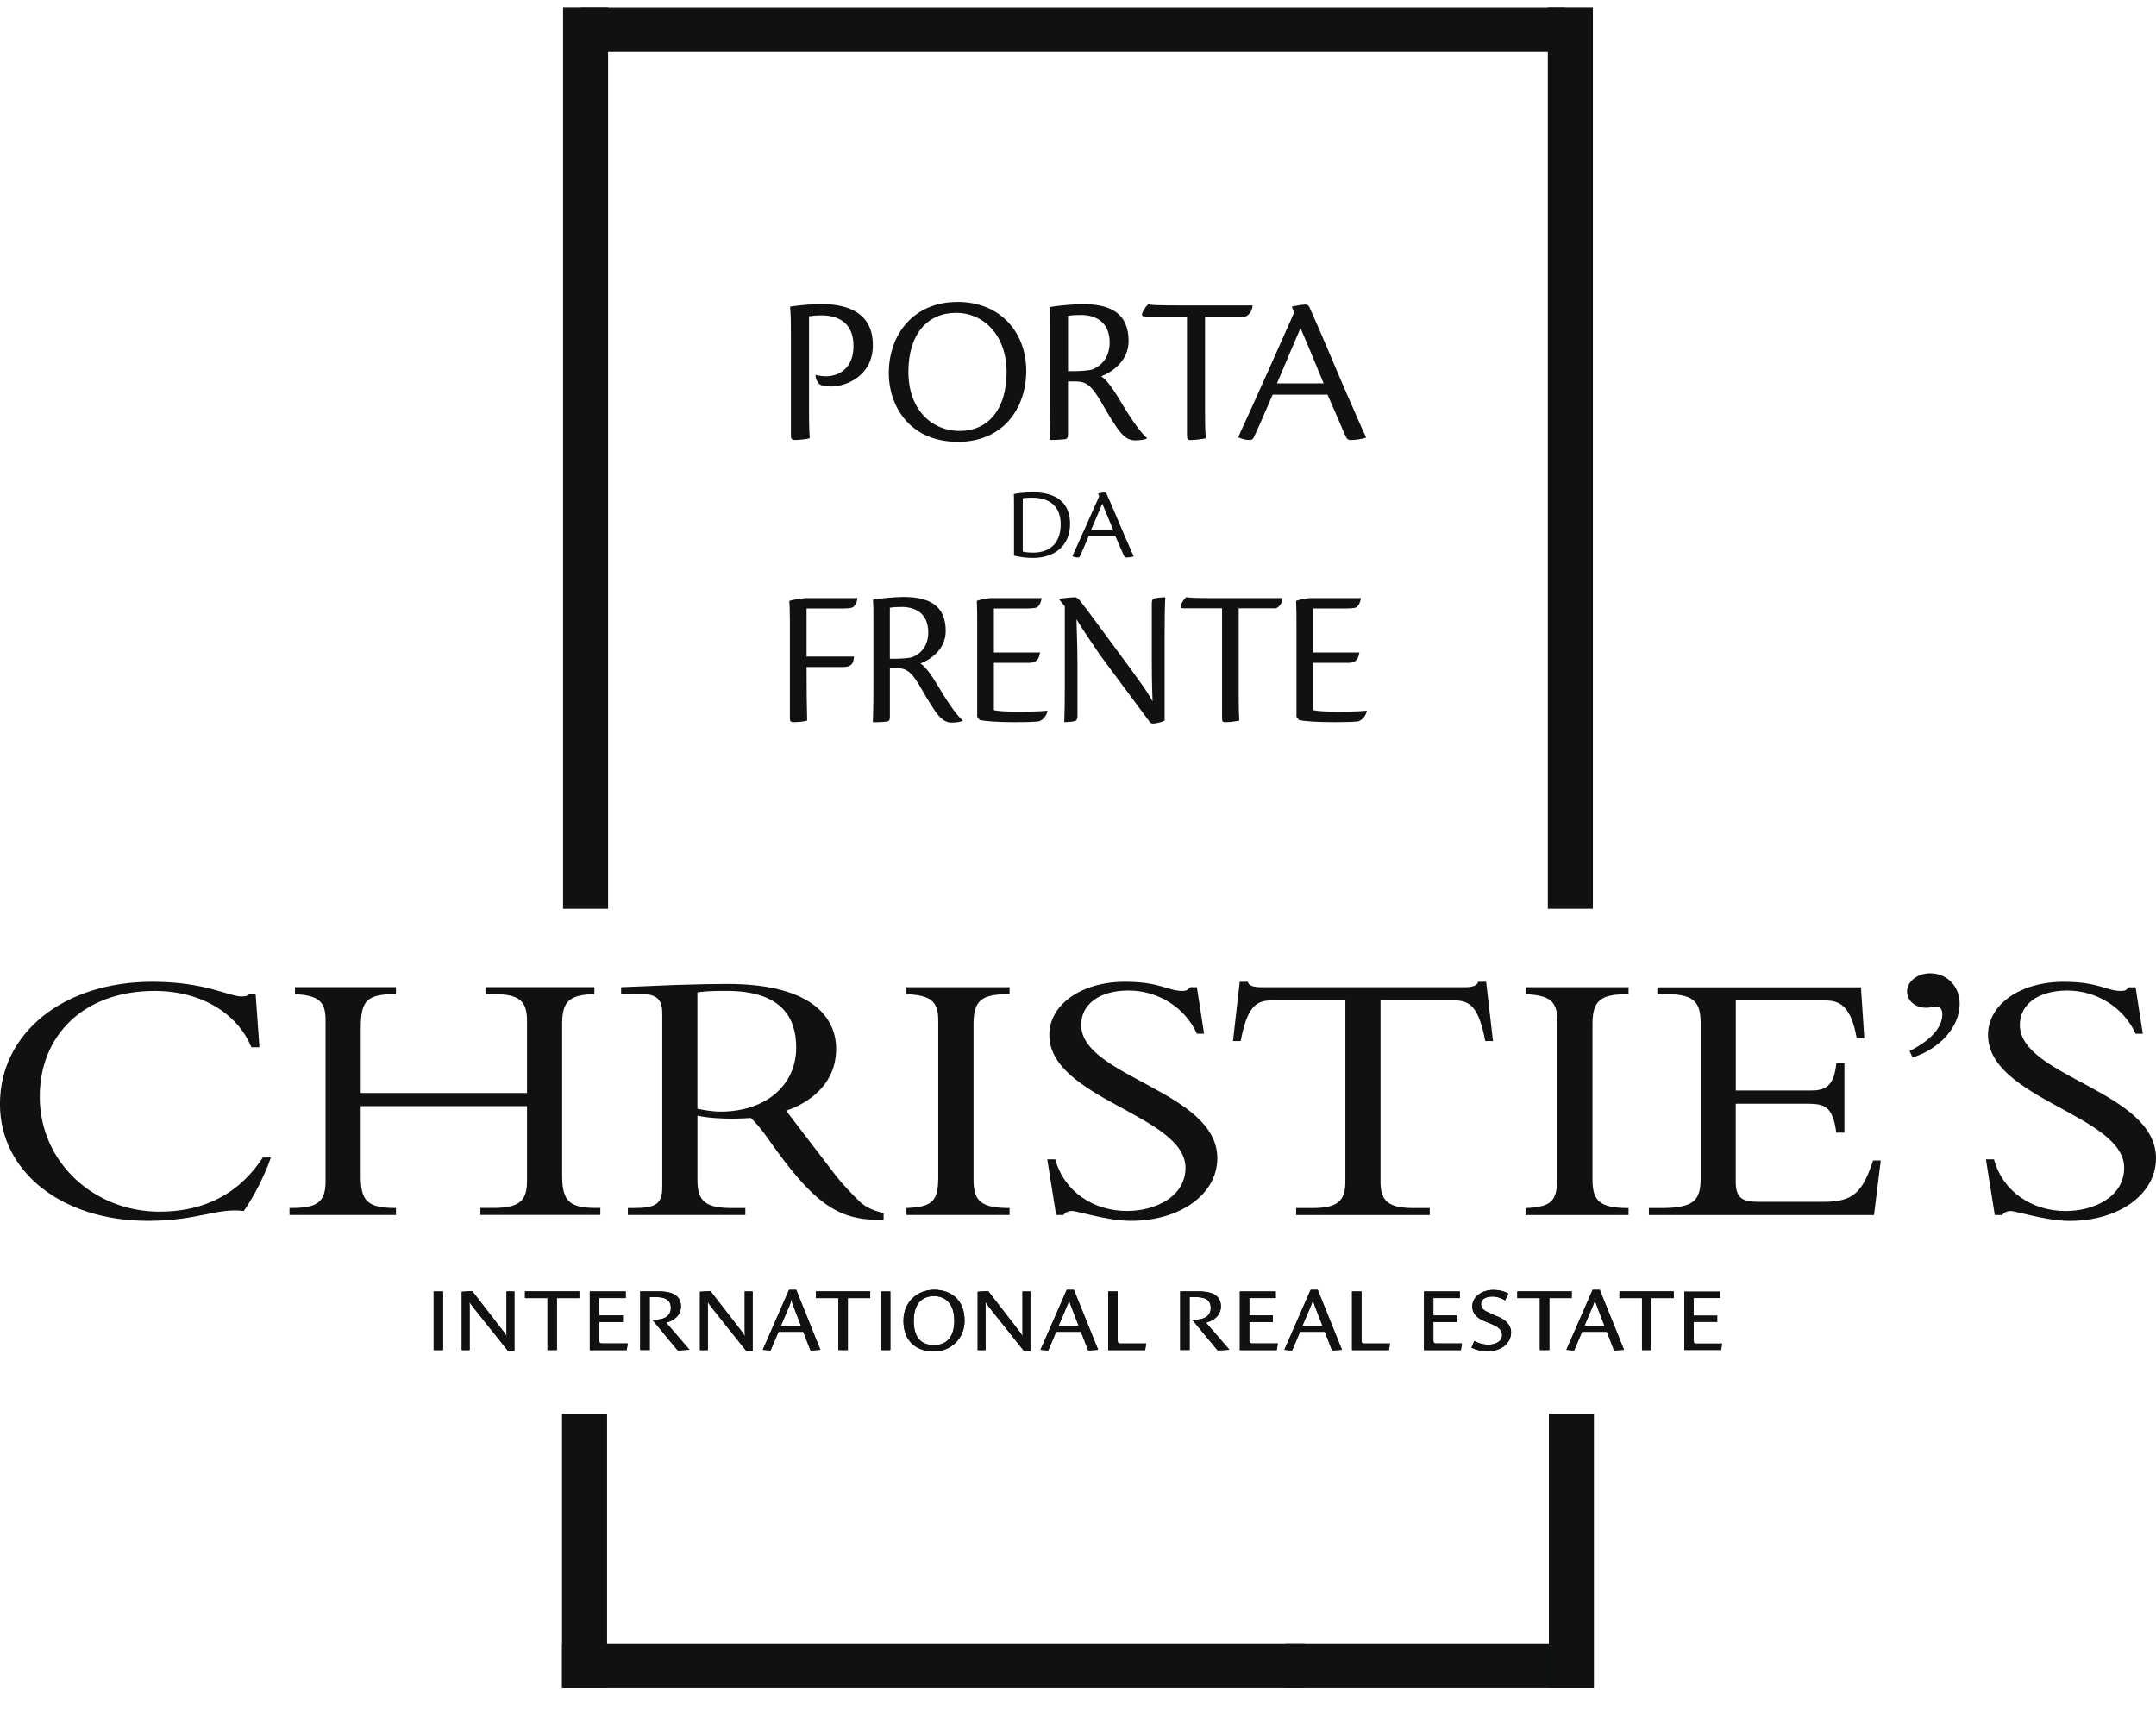 <svg width="68" height="54" viewBox="0 0 68 54" fill="none" xmlns="http://www.w3.org/2000/svg">
<g clip-path="url(#clip0_1422_953)">
<path d="M24.947 13.754C24.947 13.855 24.994 13.875 25.064 13.875C25.193 13.875 25.441 13.854 25.538 13.822C25.531 13.686 25.517 13.476 25.517 13.005V9.975C25.649 9.954 25.757 9.946 25.902 9.946C26.322 9.946 26.919 10.088 26.919 10.911C26.919 11.638 26.439 11.867 26.047 11.867C25.945 11.867 25.813 11.847 25.723 11.82C25.717 11.956 25.8 12.082 25.854 12.122C25.93 12.171 26.073 12.189 26.21 12.189C26.713 12.189 27.53 11.839 27.53 10.888C27.53 9.937 26.856 9.589 25.894 9.589C25.544 9.589 25.139 9.637 24.919 9.67C24.945 9.973 24.945 10.248 24.945 10.573V13.753L24.947 13.754ZM30.188 9.523C28.849 9.523 28.032 10.506 28.032 11.779C28.032 12.736 28.636 13.934 30.217 13.934C31.646 13.934 32.368 12.871 32.368 11.691C32.368 10.511 31.578 9.521 30.196 9.521H30.19L30.188 9.523ZM30.154 9.867C31.041 9.867 31.748 10.589 31.748 11.733C31.748 12.951 31.131 13.591 30.265 13.591C29.4 13.591 28.651 12.932 28.651 11.727C28.651 10.521 29.269 9.867 30.148 9.867H30.154ZM33.686 12.03H33.9C34.195 12.03 34.365 12.09 34.654 12.55C34.895 12.951 34.93 13.046 35.225 13.485C35.425 13.768 35.581 13.888 35.795 13.888C35.953 13.888 36.118 13.863 36.172 13.828V13.808C36.035 13.707 35.726 13.303 35.383 12.724C35.08 12.212 34.888 11.962 34.73 11.869C35.06 11.741 35.596 11.396 35.596 10.755C35.596 9.873 35.019 9.591 34.145 9.591C33.87 9.591 33.306 9.644 33.108 9.684C33.122 9.899 33.122 10.062 33.122 10.392V12.642C33.122 13.207 33.114 13.605 33.1 13.875C33.176 13.875 33.375 13.875 33.569 13.854C33.657 13.847 33.685 13.806 33.685 13.686V12.029L33.686 12.03ZM33.686 9.962C33.776 9.941 33.947 9.934 34.092 9.934C34.545 9.934 34.998 10.142 34.998 10.803C34.998 11.303 34.702 11.558 34.448 11.652C34.353 11.686 34.036 11.713 33.686 11.706V9.963V9.962ZM37.437 13.754V9.982H36.124C36.028 9.982 35.994 9.955 36.035 9.854C36.084 9.733 36.158 9.652 36.214 9.598C36.289 9.617 36.433 9.632 37.231 9.632H39.505C39.505 9.813 39.38 9.948 39.279 9.982H38.007V13C38.007 13.465 38.019 13.687 38.028 13.823C37.885 13.855 37.693 13.877 37.541 13.877C37.472 13.877 37.438 13.855 37.438 13.755M41.871 12.448C42.125 13.021 42.248 13.317 42.399 13.667C42.467 13.836 42.51 13.877 42.599 13.877C42.696 13.877 42.949 13.855 43.081 13.801V13.774C42.957 13.539 42.792 13.122 42.51 12.495C42.235 11.874 41.637 10.425 41.313 9.72C41.287 9.652 41.251 9.605 41.163 9.605C41.08 9.605 40.881 9.638 40.743 9.672L40.819 9.854C40.598 10.36 39.444 12.945 39.059 13.774V13.795C39.163 13.842 39.306 13.877 39.404 13.877C39.478 13.877 39.52 13.849 39.541 13.801C39.657 13.559 39.884 13.04 40.139 12.447H41.871V12.448ZM40.276 12.091C40.559 11.425 40.785 10.886 41.018 10.347C41.107 10.549 41.362 11.148 41.748 12.091H40.277H40.276ZM24.914 22.669C24.914 22.755 24.959 22.775 25.022 22.775C25.167 22.775 25.371 22.756 25.458 22.725C25.445 22.26 25.439 21.737 25.439 21.036H26.56C26.77 21.036 26.921 21.005 26.934 20.707H25.439V19.191H26.485C26.732 19.191 26.847 19.185 26.916 19.142C26.972 19.081 27.017 19.024 27.048 18.863H25.394C25.204 18.882 25.002 18.918 24.895 18.95C24.906 19.086 24.913 19.284 24.913 19.614V22.67L24.914 22.669ZM28.067 21.073H28.264C28.536 21.073 28.695 21.128 28.961 21.553C29.183 21.923 29.216 22.011 29.487 22.416C29.671 22.677 29.816 22.788 30.012 22.788C30.16 22.788 30.31 22.764 30.36 22.733V22.714C30.234 22.62 29.949 22.249 29.634 21.714C29.354 21.242 29.177 21.013 29.031 20.926C29.335 20.808 29.828 20.491 29.828 19.9C29.828 19.087 29.296 18.826 28.491 18.826C28.238 18.826 27.719 18.874 27.535 18.913C27.548 19.111 27.548 19.261 27.548 19.566V21.639C27.548 22.161 27.541 22.527 27.53 22.777C27.599 22.777 27.784 22.777 27.96 22.757C28.041 22.751 28.067 22.714 28.067 22.602V21.074V21.073ZM28.067 19.168C28.151 19.148 28.308 19.142 28.441 19.142C28.86 19.142 29.277 19.334 29.277 19.943C29.277 20.404 29.005 20.639 28.77 20.726C28.682 20.757 28.39 20.781 28.066 20.776V19.169L28.067 19.168ZM30.823 22.608L30.898 22.706C31.076 22.75 31.506 22.775 32.008 22.775C32.444 22.775 32.685 22.762 32.767 22.75C32.906 22.701 33.001 22.582 33.039 22.427L33.032 22.414C32.799 22.439 32.406 22.444 32.12 22.444C31.816 22.444 31.473 22.432 31.347 22.395V20.905H32.423C32.633 20.905 32.759 20.862 32.804 20.577H31.347V19.191H32.235C32.506 19.191 32.639 19.185 32.715 19.153C32.778 19.098 32.83 19.017 32.855 18.862H31.245C31.087 18.874 30.923 18.912 30.808 18.949C30.821 19.178 30.821 19.432 30.821 19.724V22.606L30.823 22.608ZM33.584 19.124V21.644C33.584 22.166 33.578 22.526 33.566 22.775C33.673 22.775 33.768 22.769 33.857 22.75C33.946 22.732 33.984 22.713 33.984 22.563V20.954C33.984 20.637 33.977 20.295 33.952 19.532C34.199 19.935 34.459 20.308 34.694 20.656C35.226 21.37 35.847 22.208 36.27 22.78C36.303 22.805 36.321 22.818 36.366 22.818C36.486 22.818 36.694 22.755 36.732 22.725V19.98C36.732 19.464 36.739 19.104 36.751 18.837C36.63 18.837 36.63 18.842 36.453 18.862C36.371 18.874 36.328 18.899 36.328 19.042V20.774C36.328 21.085 36.328 21.47 36.352 22.121C36.188 21.804 35.884 21.407 35.56 20.96C34.909 20.085 34.276 19.203 34.061 18.942C34.003 18.873 33.952 18.836 33.901 18.836C33.813 18.836 33.497 18.867 33.408 18.886V18.905L33.586 19.123L33.584 19.124ZM38.543 22.663C38.543 22.755 38.574 22.775 38.636 22.775C38.776 22.775 38.954 22.756 39.087 22.725C39.08 22.601 39.069 22.395 39.069 21.966V19.185H40.239C40.334 19.153 40.448 19.031 40.448 18.863H38.352C37.617 18.863 37.484 18.849 37.415 18.832C37.364 18.882 37.295 18.956 37.251 19.068C37.213 19.161 37.244 19.185 37.333 19.185H38.543V22.663ZM40.892 22.608L40.969 22.706C41.146 22.75 41.577 22.775 42.077 22.775C42.514 22.775 42.756 22.762 42.838 22.75C42.976 22.701 43.072 22.582 43.109 22.427L43.103 22.414C42.868 22.439 42.476 22.444 42.191 22.444C41.888 22.444 41.546 22.432 41.418 22.395V20.905H42.495C42.705 20.905 42.831 20.862 42.876 20.577H41.418V19.191H42.304C42.577 19.191 42.71 19.185 42.786 19.153C42.848 19.098 42.899 19.017 42.925 18.862H41.316C41.157 18.874 40.994 18.912 40.879 18.949C40.891 19.178 40.891 19.432 40.891 19.724V22.606L40.892 22.608ZM31.983 17.524C32.164 17.565 32.359 17.596 32.577 17.596C33.255 17.596 33.75 17.215 33.75 16.525C33.75 16.12 33.592 15.525 32.566 15.525C32.359 15.525 32.026 15.563 31.976 15.581C31.982 15.675 31.982 15.739 31.982 15.959V17.526L31.983 17.524ZM32.258 15.714C32.333 15.702 32.421 15.695 32.541 15.695C33.17 15.695 33.454 16.026 33.454 16.53C33.454 17.216 33.022 17.428 32.587 17.428C32.479 17.428 32.337 17.418 32.258 17.395V15.713V15.714ZM35.174 16.896C35.295 17.171 35.355 17.313 35.428 17.481C35.461 17.561 35.481 17.582 35.524 17.582C35.571 17.582 35.692 17.572 35.755 17.547V17.533C35.695 17.421 35.616 17.22 35.481 16.919C35.349 16.622 35.062 15.926 34.908 15.587C34.895 15.555 34.879 15.53 34.835 15.53C34.795 15.53 34.7 15.548 34.634 15.563L34.669 15.651C34.563 15.894 34.01 17.135 33.826 17.533V17.545C33.875 17.566 33.943 17.583 33.992 17.583C34.027 17.583 34.048 17.57 34.057 17.549C34.113 17.431 34.222 17.183 34.343 16.898H35.174V16.896ZM34.409 16.724C34.544 16.403 34.653 16.146 34.765 15.886C34.807 15.982 34.931 16.27 35.115 16.724H34.41H34.409Z" fill="#101212"/>
<path d="M62.89 36.563C63.169 37.592 64.105 38.193 65.149 38.193C66.046 38.193 66.996 37.743 66.996 36.831C66.996 35.167 62.702 34.659 62.702 32.638C62.702 31.678 63.719 30.964 65.083 30.964C66.205 30.964 66.432 31.252 66.901 31.252C67.008 31.252 67.063 31.229 67.142 31.136H67.356L67.584 32.602H67.356C66.983 31.772 66.127 31.239 65.203 31.239C64.279 31.239 63.706 31.678 63.706 32.325C63.706 33.965 68 34.406 68 36.529C68 37.663 66.834 38.504 65.272 38.504C64.535 38.504 63.599 38.193 63.412 38.193C63.291 38.193 63.197 38.251 63.145 38.319H62.915L62.636 36.563H62.89ZM60.229 33.146C60.897 32.81 61.26 32.405 61.26 31.989C61.26 31.851 61.208 31.747 61.073 31.747C60.952 31.747 60.897 31.782 60.752 31.782C60.403 31.782 60.148 31.563 60.148 31.262C60.148 30.962 60.47 30.695 60.872 30.695C61.406 30.695 61.808 31.102 61.808 31.655C61.808 32.372 61.208 33.064 60.323 33.352L60.228 33.146H60.229ZM58.171 35.72H57.916C57.81 34.9 57.555 34.809 57.008 34.809H54.745V37.269C54.745 37.801 54.973 37.902 55.469 37.902H57.527C58.463 37.902 58.745 37.592 59.078 36.598H59.319L59.106 38.319H52.005V38.099H52.378C53.449 38.099 53.638 37.847 53.638 37.152V32.279C53.638 31.632 53.462 31.354 52.568 31.354H52.273V31.136H58.694L58.8 32.74H58.56C58.386 31.76 58.051 31.552 57.57 31.552H54.747V34.391H57.142C57.625 34.391 57.851 34.196 57.919 33.526H58.173V35.72H58.171ZM51.364 38.319H48.116V38.099C48.944 38.065 49.118 37.88 49.118 37.105V32.186C49.118 31.563 48.864 31.39 48.116 31.353V31.134H51.364V31.353C50.524 31.353 50.227 31.516 50.227 32.29V37.187C50.227 37.867 50.44 38.099 51.364 38.099V38.319ZM43.541 37.257C43.541 37.88 43.784 38.099 44.6 38.099H45.094V38.319H40.881V38.099H41.376C42.192 38.099 42.433 37.88 42.433 37.257V31.55H40.105C39.571 31.55 39.329 31.815 39.13 32.833H38.888L39.101 30.963H39.356C39.37 31.031 39.423 31.077 39.503 31.101C39.584 31.124 39.678 31.134 39.772 31.134H46.206C46.393 31.134 46.593 31.101 46.62 30.963H46.873L47.089 32.833H46.846C46.645 31.815 46.406 31.55 45.871 31.55H43.542V37.257H43.541ZM33.283 36.562C33.565 37.591 34.499 38.191 35.543 38.191C36.44 38.191 37.39 37.742 37.39 36.83C37.39 35.166 33.096 34.658 33.096 32.637C33.096 31.677 34.113 30.963 35.478 30.963C36.599 30.963 36.828 31.251 37.295 31.251C37.402 31.251 37.457 31.228 37.536 31.134H37.75L37.977 32.601H37.75C37.377 31.77 36.521 31.238 35.595 31.238C34.67 31.238 34.1 31.677 34.1 32.323C34.1 33.964 38.394 34.404 38.394 36.528C38.394 37.661 37.228 38.502 35.663 38.502C34.927 38.502 33.993 38.191 33.806 38.191C33.686 38.191 33.591 38.25 33.538 38.318H33.31L33.031 36.562H33.284H33.283ZM31.842 38.318H28.589V38.098C29.421 38.063 29.593 37.879 29.593 37.103V32.185C29.593 31.562 29.34 31.389 28.589 31.352V31.133H31.842V31.352C30.999 31.352 30.705 31.514 30.705 32.289V37.185C30.705 37.866 30.919 38.098 31.842 38.098V38.318ZM21.997 34.967C22.169 35.003 22.467 35.058 22.717 35.058C24.177 35.058 25.112 34.206 25.112 33.039C25.112 32.138 24.699 31.25 22.917 31.25C22.61 31.25 22.315 31.25 21.996 31.296V34.966L21.997 34.967ZM21.997 35.186V37.21C21.997 37.856 22.224 38.098 23.067 38.098H23.508V38.318H19.803V38.098H19.991C20.685 38.098 20.888 37.972 20.888 37.428V31.968C20.888 31.537 20.726 31.353 20.259 31.353H19.59V31.134C19.965 31.123 20.619 31.088 21.275 31.064C21.932 31.042 22.574 31.031 22.934 31.031C25.728 31.031 26.372 32.185 26.372 33.075C26.372 34.426 25.127 34.923 24.793 35.028L26.385 37.105C26.573 37.348 26.907 37.693 27.121 37.902C27.305 38.065 27.481 38.157 27.869 38.262V38.469H27.695C26.398 38.469 25.621 37.902 24.244 35.939C24.004 35.593 23.843 35.419 23.683 35.257C23.683 35.257 22.719 35.339 21.998 35.186M11.377 34.887V37.082C11.377 37.832 11.55 38.096 12.447 38.096H12.489V38.317H9.131V38.096H9.21C10 38.096 10.268 37.913 10.268 37.254V32.172C10.268 31.571 10.038 31.397 9.303 31.351V31.132H12.489V31.351C11.539 31.351 11.378 31.571 11.378 32.459V34.469H16.622V32.194C16.622 31.581 16.395 31.351 15.565 31.351H15.312V31.132H18.747V31.351C17.947 31.375 17.73 31.582 17.73 32.299V37.091C17.73 37.912 17.999 38.095 18.801 38.095H18.935V38.315H15.151V38.095H15.565C16.434 38.095 16.622 37.83 16.622 37.229V34.884H11.378L11.377 34.887ZM7.929 33.028C7.488 31.955 6.338 31.251 4.88 31.251C2.645 31.251 1.254 32.647 1.254 34.587C1.254 36.678 2.994 38.213 5.026 38.213C6.083 38.213 7.38 37.901 8.289 36.504H8.543C8.37 37.024 8.008 37.741 7.689 38.191C6.831 38.088 6.244 38.502 4.666 38.502C1.95 38.502 -0.001 36.955 -0.001 34.819C-0.001 32.578 2.003 30.963 4.8 30.963C6.485 30.963 7.207 31.425 7.622 31.425C7.769 31.425 7.836 31.389 7.862 31.353H8.063L8.183 33.028H7.929Z" fill="#101212"/>
<path d="M13.974 40.73H13.678V42.578H13.974V40.73Z" fill="#101212"/>
<path d="M16.026 42.608L14.915 41.215C14.882 41.172 14.842 41.121 14.822 41.073H14.809C14.809 41.11 14.812 41.187 14.812 41.258V42.579H14.564V40.739L14.88 40.717L14.903 40.73L15.836 41.935C15.865 41.974 15.953 42.076 15.967 42.13H15.979C15.979 42.08 15.976 41.988 15.976 41.922V40.73H16.224V42.61H16.024L16.026 42.608Z" fill="#101212"/>
<path d="M17.564 40.939V42.577H17.268V40.939H16.558V40.727H18.27V40.939H17.564Z" fill="#101212"/>
<path d="M19.768 42.578H18.602V40.73H19.734V40.937H18.9V41.485H19.645V41.694H18.9V42.282C18.9 42.352 18.936 42.369 18.988 42.369H19.799L19.766 42.578H19.768Z" fill="#101212"/>
<path d="M21.384 42.591L21.365 42.577L20.573 41.619H20.673C20.921 41.619 21.159 41.523 21.159 41.251C21.159 40.965 20.945 40.906 20.664 40.906H20.492V42.576H20.193V40.727H20.77C21.093 40.727 21.477 40.794 21.477 41.201C21.477 41.483 21.255 41.653 21.01 41.713L21.746 42.567L21.384 42.59V42.591Z" fill="#101212"/>
<path d="M23.54 42.608L22.429 41.215C22.396 41.172 22.356 41.121 22.336 41.073H22.322C22.322 41.11 22.325 41.187 22.325 41.258V42.579H22.077V40.739L22.394 40.717L22.417 40.73L23.351 41.935C23.379 41.974 23.467 42.076 23.481 42.13H23.493C23.493 42.08 23.489 41.988 23.489 41.922V40.73H23.737V42.61H23.538L23.54 42.608Z" fill="#101212"/>
<path d="M25.037 41.227C25.004 41.146 24.974 41.066 24.966 40.991H24.956C24.948 41.066 24.906 41.159 24.876 41.233L24.627 41.817H25.265L25.037 41.228V41.227ZM25.581 42.59L25.558 42.577L25.335 42H24.554L24.309 42.577L24.286 42.59L24.058 42.569L24.886 40.678H25.112L25.874 42.569L25.581 42.59Z" fill="#101212"/>
<path d="M26.741 40.939V42.577H26.444V40.939H25.735V40.727H27.446V40.939H26.741Z" fill="#101212"/>
<path d="M28.081 40.73H27.785V42.578H28.081V40.73Z" fill="#101212"/>
<path d="M29.456 40.876C29.154 40.876 28.819 41.041 28.819 41.654C28.819 42.268 29.133 42.422 29.46 42.422C29.786 42.422 30.099 42.241 30.099 41.654C30.099 41.068 29.777 40.876 29.457 40.876M29.46 42.622C28.888 42.622 28.495 42.289 28.495 41.654C28.495 41.02 28.974 40.677 29.46 40.677C29.978 40.677 30.422 40.975 30.422 41.654C30.422 42.214 29.989 42.622 29.46 42.622Z" fill="#101212"/>
<path d="M32.298 42.608L31.188 41.215C31.157 41.172 31.116 41.121 31.096 41.073H31.082C31.082 41.11 31.084 41.187 31.084 41.258V42.579H30.836V40.739L31.154 40.717L31.176 40.73L32.11 41.935C32.139 41.974 32.225 42.076 32.239 42.13H32.251C32.251 42.08 32.249 41.988 32.249 41.922V40.73H32.497V42.61H32.297L32.298 42.608Z" fill="#101212"/>
<path d="M33.795 41.227C33.763 41.146 33.731 41.066 33.725 40.991H33.715C33.707 41.066 33.665 41.159 33.634 41.233L33.386 41.817H34.023L33.795 41.228V41.227ZM34.34 42.59L34.316 42.577L34.094 42H33.311L33.067 42.577L33.045 42.59L32.818 42.569L33.645 40.678H33.871L34.635 42.569L34.341 42.59H34.34Z" fill="#101212"/>
<path d="M36.119 42.578H34.953V40.73H35.251V42.283C35.251 42.354 35.288 42.37 35.34 42.37H36.15L36.117 42.579L36.119 42.578Z" fill="#101212"/>
<path d="M38.414 42.591L38.395 42.577L37.601 41.619H37.703C37.95 41.619 38.187 41.523 38.187 41.251C38.187 40.965 37.973 40.906 37.694 40.906H37.52V42.576H37.224V40.727H37.8C38.123 40.727 38.507 40.794 38.507 41.201C38.507 41.483 38.285 41.653 38.038 41.713L38.775 42.567L38.414 42.59V42.591Z" fill="#101212"/>
<path d="M40.272 42.578H39.105V40.73H40.237V40.937H39.403V41.485H40.147V41.694H39.403V42.282C39.403 42.352 39.439 42.369 39.491 42.369H40.302L40.27 42.578H40.272Z" fill="#101212"/>
<path d="M41.484 41.227C41.453 41.146 41.422 41.066 41.416 40.991H41.405C41.395 41.066 41.355 41.159 41.325 41.233L41.076 41.817H41.714L41.484 41.228V41.227ZM42.03 42.59L42.008 42.577L41.786 42H41.004L40.759 42.577L40.736 42.59L40.509 42.569L41.337 40.678H41.561L42.326 42.569L42.031 42.59H42.03Z" fill="#101212"/>
<path d="M43.809 42.578H42.643V40.73H42.941V42.283C42.941 42.354 42.978 42.37 43.029 42.37H43.84L43.807 42.579L43.809 42.578Z" fill="#101212"/>
<path d="M46.078 42.578H44.913V40.73H46.043V40.937H45.209V41.485H45.954V41.694H45.209V42.282C45.209 42.352 45.247 42.369 45.299 42.369H46.108L46.077 42.578H46.078Z" fill="#101212"/>
<path d="M46.921 42.616C46.733 42.616 46.555 42.575 46.411 42.502L46.499 42.291C46.59 42.346 46.761 42.408 46.94 42.408C47.141 42.408 47.376 42.323 47.376 42.104C47.376 41.914 47.206 41.824 47.044 41.758L46.808 41.66C46.612 41.578 46.436 41.446 46.436 41.204C46.436 40.875 46.766 40.681 47.103 40.681C47.284 40.681 47.434 40.723 47.57 40.791L47.47 41.012C47.386 40.955 47.231 40.889 47.072 40.889C46.847 40.889 46.71 40.983 46.71 41.13C46.71 41.277 46.84 41.349 47.017 41.427L47.273 41.536C47.466 41.619 47.659 41.776 47.659 42.018C47.659 42.393 47.304 42.616 46.924 42.616" fill="#101212"/>
<path d="M48.865 40.939V42.577H48.567V40.939H47.857V40.727H49.571V40.939H48.865Z" fill="#101212"/>
<path d="M50.381 41.227C50.35 41.146 50.317 41.066 50.312 40.991H50.3C50.291 41.066 50.251 41.159 50.219 41.233L49.972 41.817H50.608L50.38 41.228L50.381 41.227ZM50.927 42.59L50.903 42.577L50.682 42H49.898L49.654 42.577L49.632 42.59L49.404 42.569L50.231 40.678H50.456L51.221 42.569L50.927 42.59Z" fill="#101212"/>
<path d="M52.084 40.939V42.577H51.788V40.939H51.078V40.727H52.791V40.939H52.084Z" fill="#101212"/>
<path d="M54.288 42.578H53.122V40.73H54.254V40.937H53.42V41.485H54.164V41.694H53.42V42.282C53.42 42.352 53.456 42.369 53.508 42.369H54.319L54.286 42.578H54.288Z" fill="#101212"/>
<path d="M13.974 40.73H13.678V42.578H13.974V40.73Z" fill="#101212"/>
<path d="M16.026 42.608L14.915 41.215C14.882 41.172 14.842 41.121 14.822 41.073H14.809C14.809 41.11 14.812 41.187 14.812 41.258V42.579H14.564V40.739L14.88 40.717L14.903 40.73L15.836 41.935C15.865 41.974 15.953 42.076 15.967 42.13H15.979C15.979 42.08 15.976 41.988 15.976 41.922V40.73H16.224V42.61H16.024L16.026 42.608Z" fill="#101212"/>
<path d="M17.564 40.939V42.577H17.268V40.939H16.558V40.727H18.27V40.939H17.564Z" fill="#101212"/>
<path d="M19.768 42.578H18.602V40.73H19.734V40.937H18.9V41.485H19.645V41.694H18.9V42.282C18.9 42.352 18.936 42.369 18.988 42.369H19.799L19.766 42.578H19.768Z" fill="#101212"/>
<path d="M21.384 42.591L21.365 42.577L20.573 41.619H20.673C20.921 41.619 21.159 41.523 21.159 41.251C21.159 40.965 20.945 40.906 20.664 40.906H20.492V42.576H20.193V40.727H20.77C21.093 40.727 21.477 40.794 21.477 41.201C21.477 41.483 21.255 41.653 21.01 41.713L21.746 42.567L21.384 42.59V42.591Z" fill="#101212"/>
<path d="M23.54 42.608L22.429 41.215C22.396 41.172 22.356 41.121 22.336 41.073H22.322C22.322 41.11 22.325 41.187 22.325 41.258V42.579H22.077V40.739L22.394 40.717L22.417 40.73L23.351 41.935C23.379 41.974 23.467 42.076 23.481 42.13H23.493C23.493 42.08 23.489 41.988 23.489 41.922V40.73H23.737V42.61H23.538L23.54 42.608Z" fill="#101212"/>
<path d="M25.037 41.227C25.004 41.146 24.974 41.066 24.966 40.991H24.956C24.948 41.066 24.906 41.159 24.876 41.233L24.627 41.817H25.265L25.037 41.228V41.227ZM25.581 42.59L25.558 42.577L25.335 42H24.554L24.309 42.577L24.286 42.59L24.058 42.569L24.886 40.678H25.112L25.874 42.569L25.581 42.59Z" fill="#101212"/>
<path d="M26.741 40.939V42.577H26.444V40.939H25.735V40.727H27.446V40.939H26.741Z" fill="#101212"/>
<path d="M28.081 40.73H27.785V42.578H28.081V40.73Z" fill="#101212"/>
<path d="M29.456 40.876C29.154 40.876 28.819 41.041 28.819 41.654C28.819 42.268 29.133 42.422 29.46 42.422C29.786 42.422 30.099 42.241 30.099 41.654C30.099 41.068 29.777 40.876 29.457 40.876M29.46 42.622C28.888 42.622 28.495 42.289 28.495 41.654C28.495 41.02 28.974 40.677 29.46 40.677C29.978 40.677 30.422 40.975 30.422 41.654C30.422 42.214 29.989 42.622 29.46 42.622Z" fill="#101212"/>
<path d="M32.298 42.608L31.188 41.215C31.157 41.172 31.116 41.121 31.096 41.073H31.082C31.082 41.11 31.084 41.187 31.084 41.258V42.579H30.836V40.739L31.154 40.717L31.176 40.73L32.11 41.935C32.139 41.974 32.225 42.076 32.239 42.13H32.251C32.251 42.08 32.249 41.988 32.249 41.922V40.73H32.497V42.61H32.297L32.298 42.608Z" fill="#101212"/>
<path d="M33.795 41.227C33.763 41.146 33.731 41.066 33.725 40.991H33.715C33.707 41.066 33.665 41.159 33.634 41.233L33.386 41.817H34.023L33.795 41.228V41.227ZM34.34 42.59L34.316 42.577L34.094 42H33.311L33.067 42.577L33.045 42.59L32.818 42.569L33.645 40.678H33.871L34.635 42.569L34.341 42.59H34.34Z" fill="#101212"/>
<path d="M36.119 42.578H34.953V40.73H35.251V42.283C35.251 42.354 35.288 42.37 35.34 42.37H36.15L36.117 42.579L36.119 42.578Z" fill="#101212"/>
<path d="M38.414 42.591L38.395 42.577L37.601 41.619H37.703C37.95 41.619 38.187 41.523 38.187 41.251C38.187 40.965 37.973 40.906 37.694 40.906H37.52V42.576H37.224V40.727H37.8C38.123 40.727 38.507 40.794 38.507 41.201C38.507 41.483 38.285 41.653 38.038 41.713L38.775 42.567L38.414 42.59V42.591Z" fill="#101212"/>
<path d="M40.272 42.578H39.105V40.73H40.237V40.937H39.403V41.485H40.147V41.694H39.403V42.282C39.403 42.352 39.439 42.369 39.491 42.369H40.302L40.27 42.578H40.272Z" fill="#101212"/>
<path d="M41.484 41.227C41.453 41.146 41.422 41.066 41.416 40.991H41.405C41.395 41.066 41.355 41.159 41.325 41.233L41.076 41.817H41.714L41.484 41.228V41.227ZM42.03 42.59L42.008 42.577L41.786 42H41.004L40.759 42.577L40.736 42.59L40.509 42.569L41.337 40.678H41.561L42.326 42.569L42.031 42.59H42.03Z" fill="#101212"/>
<path d="M43.809 42.578H42.643V40.73H42.941V42.283C42.941 42.354 42.978 42.37 43.029 42.37H43.84L43.807 42.579L43.809 42.578Z" fill="#101212"/>
<path d="M46.078 42.578H44.913V40.73H46.043V40.937H45.209V41.485H45.954V41.694H45.209V42.282C45.209 42.352 45.247 42.369 45.299 42.369H46.108L46.077 42.578H46.078Z" fill="#101212"/>
<path d="M46.921 42.616C46.733 42.616 46.555 42.575 46.411 42.502L46.499 42.291C46.59 42.346 46.761 42.408 46.94 42.408C47.141 42.408 47.376 42.323 47.376 42.104C47.376 41.914 47.206 41.824 47.044 41.758L46.808 41.66C46.612 41.578 46.436 41.446 46.436 41.204C46.436 40.875 46.766 40.681 47.103 40.681C47.284 40.681 47.434 40.723 47.57 40.791L47.47 41.012C47.386 40.955 47.231 40.889 47.072 40.889C46.847 40.889 46.71 40.983 46.71 41.13C46.71 41.277 46.84 41.349 47.017 41.427L47.273 41.536C47.466 41.619 47.659 41.776 47.659 42.018C47.659 42.393 47.304 42.616 46.924 42.616" fill="#101212"/>
<path d="M48.865 40.939V42.577H48.567V40.939H47.857V40.727H49.571V40.939H48.865Z" fill="#101212"/>
<path d="M50.381 41.227C50.35 41.146 50.317 41.066 50.312 40.991H50.3C50.291 41.066 50.251 41.159 50.219 41.233L49.972 41.817H50.608L50.38 41.228L50.381 41.227ZM50.927 42.59L50.903 42.577L50.682 42H49.898L49.654 42.577L49.632 42.59L49.404 42.569L50.231 40.678H50.456L51.221 42.569L50.927 42.59Z" fill="#101212"/>
<path d="M52.084 40.939V42.577H51.788V40.939H51.078V40.727H52.791V40.939H52.084Z" fill="#101212"/>
<path d="M19.147 44.584H17.727V53.228H19.147V44.584Z" fill="#101212"/>
<path d="M41.158 53.228V51.836H17.727V53.228H41.158Z" fill="#101212"/>
<path d="M50.263 53.228V51.836H40.538V53.228H50.263Z" fill="#101212"/>
<path d="M50.272 44.584H48.852V53.228H50.272V44.584Z" fill="#101212"/>
<path d="M19.179 0.228H17.759V28.659H19.179V0.228Z" fill="#101212"/>
<path d="M50.239 0.228H48.819V28.659H50.239V0.228Z" fill="#101212"/>
<path d="M18.298 0.232V1.624L49.358 1.624V0.232L18.298 0.232Z" fill="#101212"/>
</g>
<defs>
<clipPath id="clip0_1422_953">
<rect width="68" height="53" fill="white" transform="translate(0 0.228)"/>
</clipPath>
</defs>
</svg>
